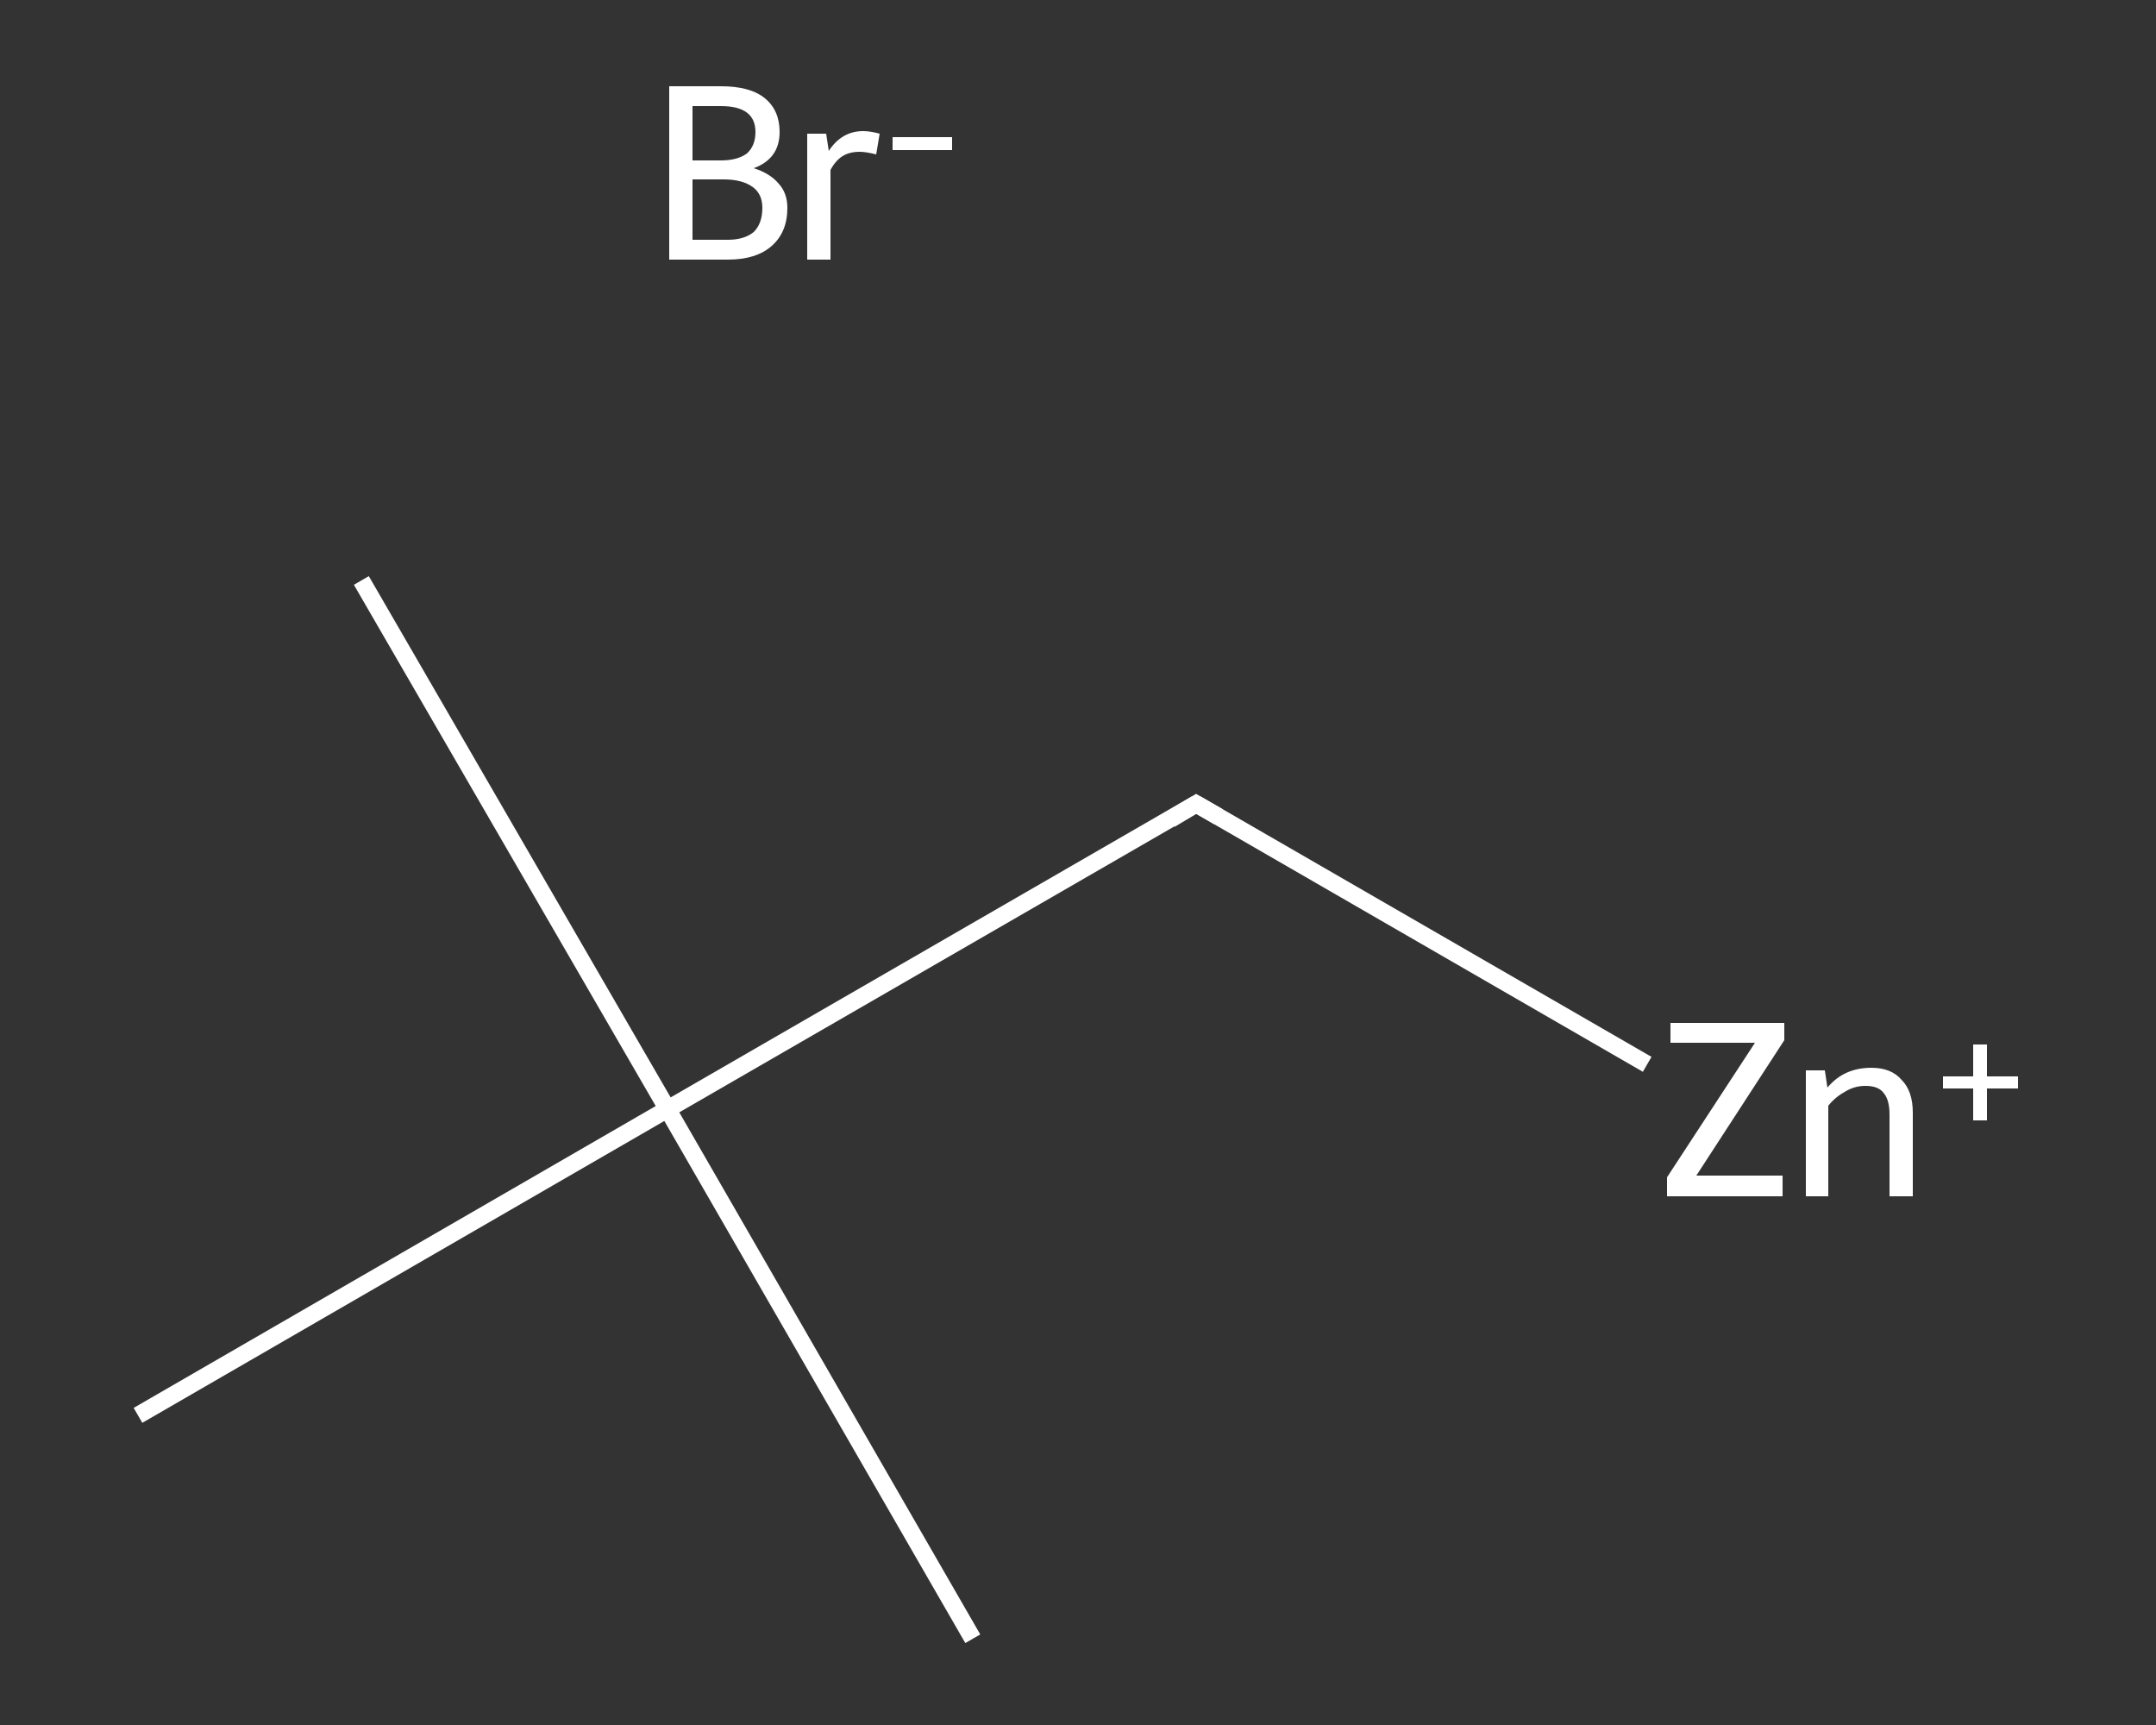 <?xml version='1.0' encoding='iso-8859-1'?>
<svg version='1.1' baseProfile='full'
              xmlns='http://www.w3.org/2000/svg'
                      xmlns:rdkit='http://www.rdkit.org/xml'
                      xmlns:xlink='http://www.w3.org/1999/xlink'
                  xml:space='preserve'
width='250px' height='200px' viewBox='0 0 250 200'>
<rect x="0" y="0" width="250" height="200" fill="#333333" stroke="none"/>
<!-- END OF HEADER -->
<rect style='opacity:1.0;fill:transparent;stroke:none' width='250.0' height='200.0' x='0.0' y='0.0'> </rect>
<path class='bond-0 atom-0 atom-1' d='M 41.9,67.3 L 77.4,128.6' style='fill:none;fill-rule:evenodd;stroke:#FFFFFF;stroke-width:2.0px;stroke-linecap:butt;stroke-linejoin:miter;stroke-opacity:1' />
<path class='bond-1 atom-1 atom-2' d='M 77.4,128.6 L 112.8,190.0' style='fill:none;fill-rule:evenodd;stroke:#FFFFFF;stroke-width:2.0px;stroke-linecap:butt;stroke-linejoin:miter;stroke-opacity:1' />
<path class='bond-2 atom-1 atom-3' d='M 77.4,128.6 L 16.0,164.1' style='fill:none;fill-rule:evenodd;stroke:#FFFFFF;stroke-width:2.0px;stroke-linecap:butt;stroke-linejoin:miter;stroke-opacity:1' />
<path class='bond-3 atom-1 atom-4' d='M 77.4,128.6 L 138.7,93.2' style='fill:none;fill-rule:evenodd;stroke:#FFFFFF;stroke-width:2.0px;stroke-linecap:butt;stroke-linejoin:miter;stroke-opacity:1' />
<path class='bond-4 atom-4 atom-5' d='M 138.7,93.2 L 191.0,123.4' style='fill:none;fill-rule:evenodd;stroke:#FFFFFF;stroke-width:2.0px;stroke-linecap:butt;stroke-linejoin:miter;stroke-opacity:1' />
<path d='M 135.7,95.0 L 138.7,93.2 L 141.3,94.7' style='fill:none;stroke:#FFFFFF;stroke-width:2.0px;stroke-linecap:butt;stroke-linejoin:miter;stroke-opacity:1;' />
<path class='atom-5' d='M 193.3 136.5
L 203.5 120.9
L 193.7 120.9
L 193.7 118.6
L 206.9 118.6
L 206.9 120.6
L 196.7 136.3
L 206.7 136.3
L 206.7 138.7
L 193.3 138.7
L 193.3 136.5
' fill='#FFFFFF'/>
<path class='atom-5' d='M 217.0 123.8
Q 219.3 123.8, 220.5 125.2
Q 221.8 126.5, 221.8 129.0
L 221.8 138.7
L 219.1 138.7
L 219.1 129.2
Q 219.1 127.5, 218.4 126.7
Q 217.8 125.9, 216.3 125.9
Q 215.0 125.9, 213.9 126.6
Q 212.8 127.2, 212.0 128.2
L 212.0 138.7
L 209.4 138.7
L 209.4 124.1
L 211.6 124.1
L 211.9 126.1
Q 213.8 123.8, 217.0 123.8
' fill='#FFFFFF'/>
<path class='atom-5' d='M 225.3 124.8
L 228.8 124.8
L 228.8 121.1
L 230.4 121.1
L 230.4 124.8
L 234.0 124.8
L 234.0 126.2
L 230.4 126.2
L 230.4 129.9
L 228.8 129.9
L 228.8 126.2
L 225.3 126.2
L 225.3 124.8
' fill='#FFFFFF'/>
<path class='atom-6' d='M 87.4 19.5
Q 89.3 20.1, 90.3 21.3
Q 91.3 22.4, 91.3 24.1
Q 91.3 26.9, 89.5 28.5
Q 87.7 30.1, 84.4 30.1
L 77.6 30.1
L 77.6 10.0
L 83.6 10.0
Q 87.0 10.0, 88.7 11.4
Q 90.4 12.8, 90.4 15.3
Q 90.4 18.4, 87.4 19.5
M 80.3 12.3
L 80.3 18.6
L 83.6 18.6
Q 85.5 18.6, 86.6 17.8
Q 87.6 16.9, 87.6 15.3
Q 87.6 12.3, 83.6 12.3
L 80.3 12.3
M 84.4 27.8
Q 86.3 27.8, 87.4 26.9
Q 88.4 25.9, 88.4 24.1
Q 88.4 22.5, 87.3 21.7
Q 86.1 20.8, 83.9 20.8
L 80.3 20.8
L 80.3 27.8
L 84.4 27.8
' fill='#FFFFFF'/>
<path class='atom-6' d='M 95.8 15.5
L 96.1 17.5
Q 97.6 15.2, 100.1 15.2
Q 100.9 15.2, 102.0 15.5
L 101.6 17.9
Q 100.4 17.6, 99.7 17.6
Q 98.5 17.6, 97.7 18.1
Q 96.9 18.6, 96.3 19.7
L 96.3 30.1
L 93.6 30.1
L 93.6 15.5
L 95.8 15.5
' fill='#FFFFFF'/>
<path class='atom-6' d='M 103.5 15.9
L 110.4 15.9
L 110.4 17.4
L 103.5 17.4
L 103.5 15.9
' fill='#FFFFFF'/>
</svg>
